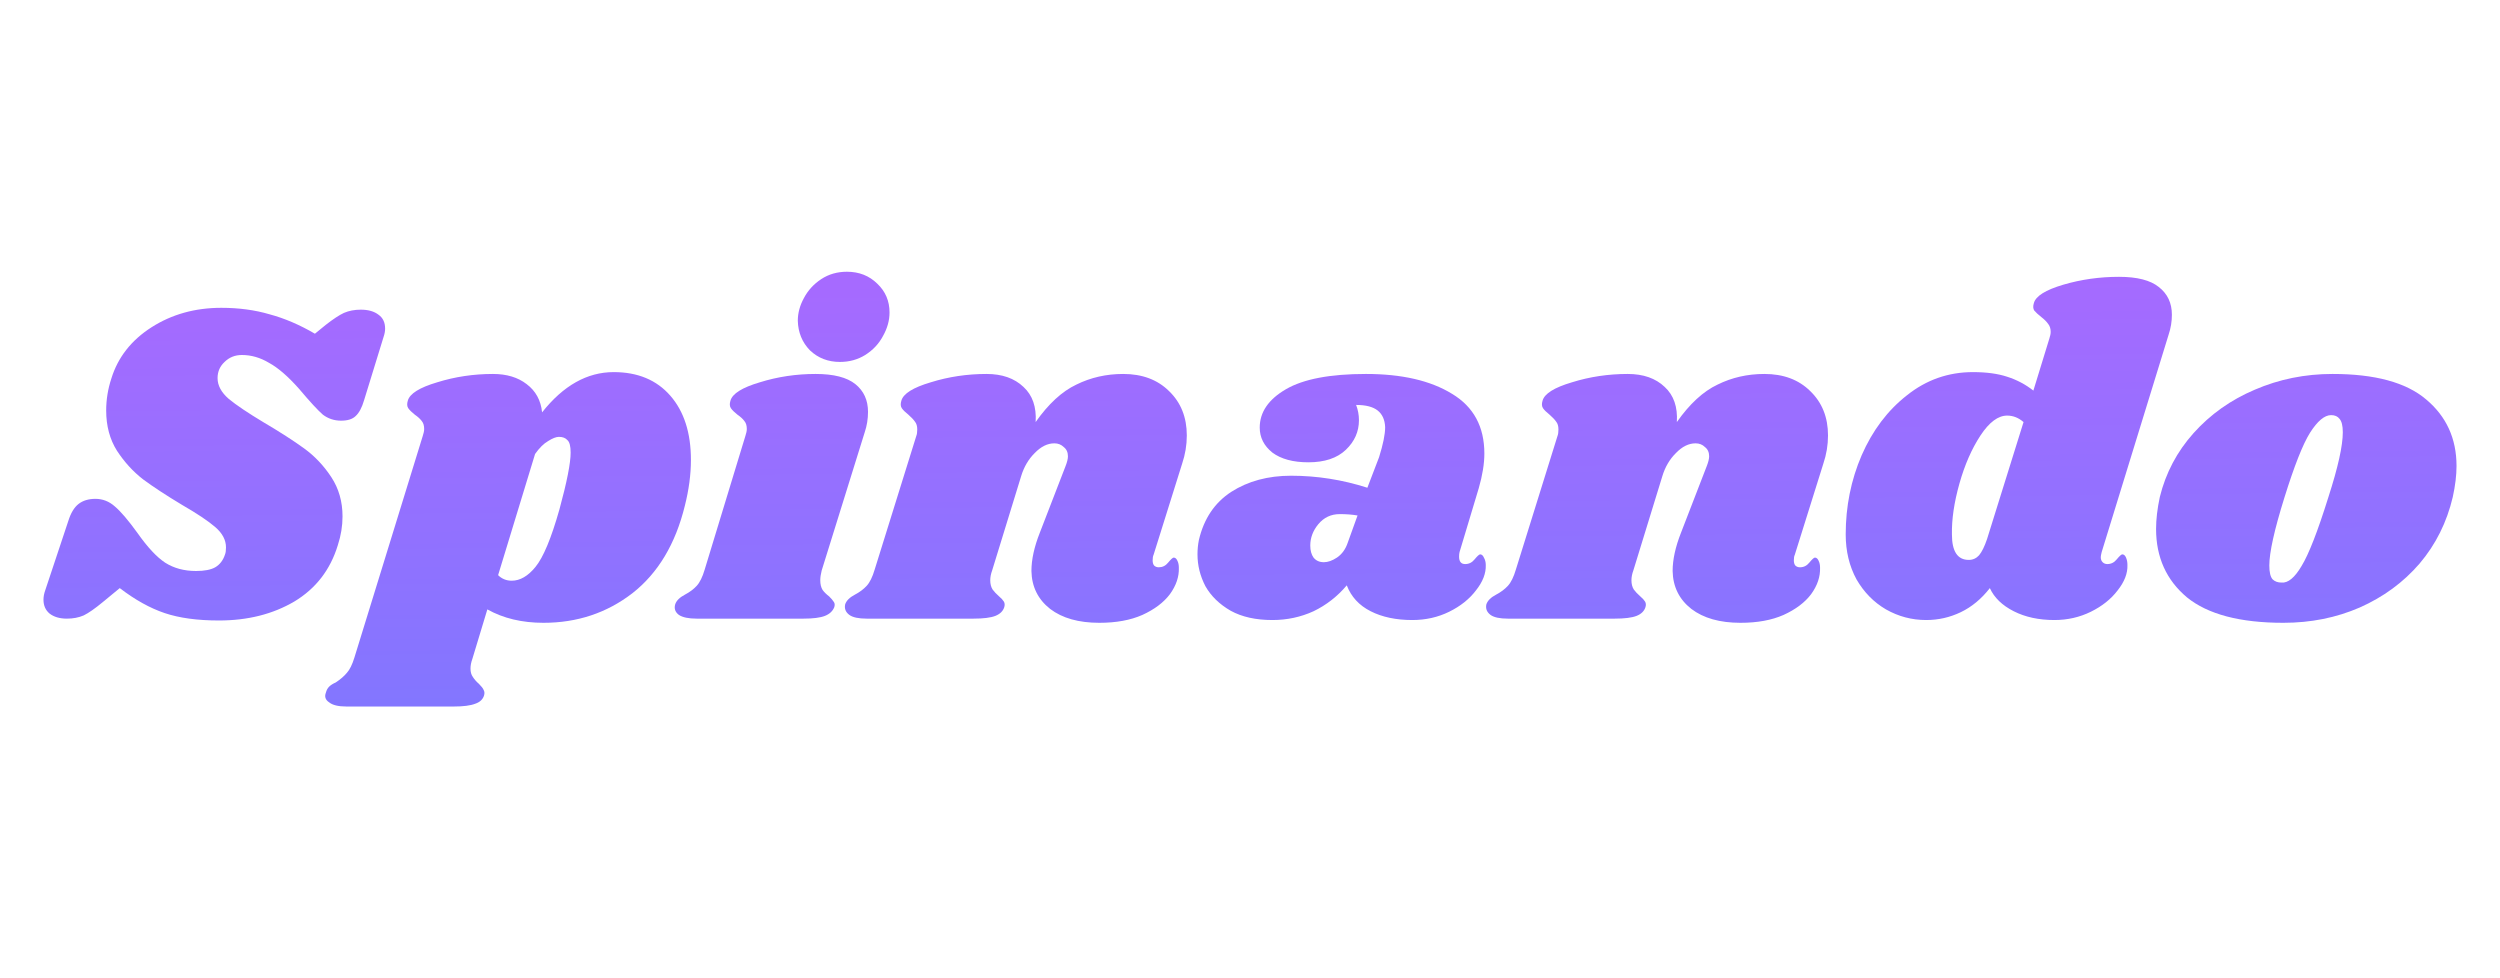<?xml version="1.0" encoding="UTF-8"?>
<svg xmlns="http://www.w3.org/2000/svg" width="230" height="90" viewBox="0 0 230 90" fill="none">
  <path d="M20.361 28.319C21.968 28.319 23.447 28.518 24.796 28.915C26.173 29.284 27.565 29.879 28.972 30.702L29.962 29.894C30.651 29.355 31.211 28.986 31.641 28.787C32.1 28.589 32.617 28.489 33.191 28.489C33.88 28.489 34.425 28.645 34.827 28.957C35.229 29.241 35.43 29.667 35.43 30.234C35.43 30.461 35.387 30.702 35.301 30.957L33.493 36.83C33.292 37.511 33.033 37.993 32.718 38.277C32.431 38.56 31.986 38.702 31.383 38.702C30.752 38.702 30.192 38.518 29.704 38.149C29.244 37.752 28.513 36.957 27.508 35.766C26.503 34.631 25.585 33.837 24.753 33.383C23.949 32.901 23.116 32.66 22.255 32.66C21.624 32.66 21.093 32.872 20.662 33.298C20.232 33.695 20.016 34.191 20.016 34.787C20.016 35.468 20.361 36.106 21.05 36.702C21.739 37.27 22.815 37.993 24.279 38.872C25.771 39.752 27.006 40.546 27.982 41.255C28.957 41.965 29.79 42.844 30.479 43.894C31.168 44.943 31.512 46.149 31.512 47.511C31.512 48.39 31.369 49.27 31.082 50.149C30.393 52.418 29.058 54.149 27.077 55.34C25.097 56.504 22.786 57.085 20.146 57.085C18.165 57.085 16.5 56.858 15.151 56.404C13.802 55.95 12.424 55.184 11.018 54.106L9.468 55.383C8.75 55.979 8.162 56.39 7.703 56.617C7.243 56.816 6.727 56.915 6.153 56.915C5.493 56.915 4.962 56.759 4.56 56.447C4.187 56.135 4 55.709 4 55.17C4 54.886 4.057 54.589 4.172 54.277L6.282 47.936C6.512 47.199 6.827 46.674 7.229 46.362C7.631 46.05 8.148 45.894 8.779 45.894C9.439 45.894 10.028 46.121 10.544 46.575C11.09 47.028 11.793 47.851 12.654 49.043C13.572 50.347 14.419 51.255 15.194 51.766C15.998 52.277 16.945 52.532 18.036 52.532C18.811 52.532 19.399 52.418 19.801 52.191C20.232 51.936 20.533 51.539 20.705 51C20.763 50.858 20.791 50.645 20.791 50.362C20.791 49.681 20.461 49.057 19.801 48.489C19.141 47.922 18.122 47.241 16.744 46.447C15.28 45.567 14.089 44.787 13.171 44.106C12.252 43.397 11.448 42.518 10.76 41.468C10.1 40.418 9.769 39.184 9.769 37.766C9.769 36.773 9.927 35.794 10.243 34.83C10.846 32.872 12.08 31.298 13.946 30.106C15.811 28.915 17.95 28.319 20.361 28.319Z" fill="url(#paint0_linear_7_202)"></path>
  <path d="M56.46 34.234C58.671 34.234 60.407 34.957 61.67 36.404C62.933 37.851 63.565 39.823 63.565 42.319C63.565 43.653 63.378 45.057 63.005 46.532C62.144 50.05 60.536 52.73 58.183 54.575C55.829 56.39 53.102 57.298 50.002 57.298C48.022 57.298 46.3 56.886 44.836 56.064L43.458 60.617C43.343 60.929 43.286 61.227 43.286 61.511C43.286 61.823 43.357 62.078 43.501 62.277C43.644 62.504 43.831 62.716 44.061 62.915C44.29 63.142 44.434 63.326 44.491 63.468C44.577 63.61 44.592 63.78 44.534 63.979C44.419 64.347 44.147 64.603 43.716 64.745C43.286 64.915 42.625 65 41.736 65H31.876C31.13 65 30.599 64.872 30.283 64.617C29.939 64.39 29.838 64.092 29.982 63.723C30.039 63.496 30.14 63.312 30.283 63.17C30.427 63.028 30.628 62.901 30.886 62.787C31.316 62.504 31.661 62.206 31.919 61.894C32.177 61.61 32.407 61.142 32.608 60.489L38.894 40.106C38.98 39.851 39.023 39.638 39.023 39.468C39.023 39.156 38.951 38.915 38.808 38.745C38.664 38.546 38.449 38.347 38.162 38.149C37.875 37.922 37.674 37.723 37.559 37.553C37.444 37.383 37.43 37.156 37.516 36.872C37.688 36.22 38.593 35.653 40.229 35.17C41.865 34.66 43.573 34.404 45.352 34.404C46.615 34.404 47.648 34.716 48.452 35.34C49.285 35.965 49.758 36.83 49.873 37.936C51.825 35.468 54.021 34.234 56.46 34.234ZM51.466 46.872C52.155 44.347 52.499 42.603 52.499 41.638C52.499 41.043 52.399 40.66 52.198 40.489C52.026 40.291 51.767 40.191 51.423 40.191C51.165 40.191 50.835 40.319 50.433 40.575C50.031 40.801 49.629 41.199 49.227 41.766L45.826 52.915C46.17 53.255 46.587 53.425 47.075 53.425C47.849 53.425 48.581 53 49.27 52.149C49.988 51.27 50.72 49.511 51.466 46.872Z" fill="url(#paint1_linear_7_202)"></path>
  <path d="M75.035 34.404C76.699 34.404 77.919 34.716 78.694 35.34C79.469 35.965 79.857 36.816 79.857 37.894C79.857 38.546 79.756 39.17 79.555 39.766L75.594 52.489C75.508 52.83 75.465 53.128 75.465 53.383C75.465 53.752 75.537 54.05 75.68 54.277C75.824 54.475 76.025 54.674 76.283 54.872C76.484 55.071 76.628 55.241 76.714 55.383C76.8 55.496 76.814 55.653 76.757 55.851C76.613 56.22 76.326 56.489 75.896 56.66C75.465 56.83 74.805 56.915 73.915 56.915H64.099C63.352 56.915 62.807 56.801 62.463 56.575C62.118 56.319 62.003 55.993 62.118 55.596C62.233 55.255 62.534 54.957 63.022 54.702C63.453 54.475 63.812 54.206 64.099 53.894C64.386 53.582 64.63 53.085 64.831 52.404L68.576 40.106C68.662 39.851 68.706 39.638 68.706 39.468C68.706 39.156 68.634 38.915 68.49 38.745C68.347 38.546 68.132 38.347 67.844 38.149C67.557 37.922 67.356 37.723 67.242 37.553C67.127 37.383 67.112 37.156 67.199 36.872C67.371 36.22 68.275 35.653 69.911 35.17C71.547 34.66 73.255 34.404 75.035 34.404ZM77.919 25C79.039 25 79.972 25.369 80.718 26.106C81.464 26.816 81.837 27.695 81.837 28.745C81.837 29.482 81.636 30.206 81.234 30.915C80.861 31.624 80.316 32.206 79.598 32.66C78.909 33.085 78.135 33.298 77.273 33.298C76.183 33.298 75.264 32.943 74.518 32.234C73.8 31.497 73.427 30.589 73.398 29.511C73.398 28.801 73.585 28.106 73.958 27.425C74.331 26.716 74.862 26.135 75.551 25.681C76.24 25.227 77.029 25 77.919 25Z" fill="url(#paint2_linear_7_202)"></path>
  <path d="M106.129 51.043C106.072 51.156 106.043 51.326 106.043 51.553C106.043 51.752 106.086 51.908 106.172 52.021C106.287 52.135 106.431 52.191 106.603 52.191C106.947 52.191 107.234 52.05 107.464 51.766C107.722 51.454 107.895 51.298 107.981 51.298C108.124 51.298 108.239 51.397 108.325 51.596C108.411 51.766 108.454 51.979 108.454 52.234C108.483 53.057 108.21 53.865 107.636 54.66C107.062 55.425 106.215 56.064 105.096 56.575C104.005 57.057 102.685 57.298 101.135 57.298C99.241 57.298 97.734 56.872 96.614 56.021C95.495 55.142 94.921 53.979 94.892 52.532C94.892 51.482 95.15 50.305 95.667 49L98.035 42.872C98.178 42.504 98.25 42.206 98.25 41.979C98.25 41.61 98.121 41.326 97.863 41.128C97.633 40.901 97.346 40.787 97.002 40.787C96.37 40.787 95.767 41.085 95.193 41.681C94.619 42.248 94.203 42.957 93.945 43.809L91.275 52.489C91.161 52.801 91.103 53.099 91.103 53.383C91.103 53.723 91.175 54.007 91.318 54.234C91.462 54.433 91.663 54.645 91.921 54.872C92.122 55.043 92.266 55.199 92.352 55.34C92.438 55.482 92.452 55.653 92.395 55.851C92.28 56.22 92.007 56.489 91.577 56.66C91.146 56.83 90.472 56.915 89.553 56.915H79.737C78.99 56.915 78.459 56.801 78.144 56.575C77.799 56.319 77.67 55.993 77.756 55.596C77.871 55.255 78.172 54.957 78.66 54.702C79.091 54.475 79.45 54.206 79.737 53.894C80.024 53.582 80.268 53.085 80.469 52.404L84.3 40.106C84.358 39.965 84.387 39.766 84.387 39.511C84.387 39.199 84.315 38.957 84.171 38.787C84.056 38.617 83.856 38.404 83.569 38.149C83.281 37.922 83.081 37.723 82.966 37.553C82.851 37.383 82.837 37.156 82.923 36.872C83.095 36.22 83.999 35.653 85.635 35.17C87.271 34.66 88.979 34.404 90.759 34.404C92.194 34.404 93.328 34.801 94.16 35.596C94.993 36.362 95.366 37.44 95.279 38.83C96.456 37.156 97.705 36.007 99.025 35.383C100.346 34.73 101.781 34.404 103.331 34.404C105.082 34.404 106.488 34.929 107.55 35.979C108.641 37.028 109.186 38.39 109.186 40.064C109.186 40.943 109.043 41.809 108.756 42.66L106.129 51.043Z" fill="url(#paint3_linear_7_202)"></path>
  <path d="M125.669 34.404C128.969 34.404 131.61 35.014 133.591 36.234C135.571 37.425 136.561 39.255 136.561 41.723C136.561 42.66 136.389 43.723 136.045 44.915L134.28 50.787C134.251 50.901 134.236 51.043 134.236 51.213C134.236 51.667 134.423 51.894 134.796 51.894C135.141 51.894 135.428 51.752 135.657 51.468C135.916 51.156 136.088 51 136.174 51C136.317 51 136.432 51.099 136.518 51.298C136.633 51.496 136.691 51.723 136.691 51.979C136.719 52.745 136.418 53.525 135.786 54.319C135.184 55.114 134.366 55.766 133.332 56.277C132.299 56.787 131.165 57.043 129.931 57.043C128.438 57.043 127.161 56.773 126.099 56.234C125.037 55.695 124.305 54.901 123.903 53.851C123.042 54.872 122.023 55.667 120.846 56.234C119.67 56.773 118.407 57.043 117.058 57.043C115.536 57.043 114.259 56.759 113.226 56.191C112.192 55.596 111.417 54.844 110.901 53.936C110.413 53 110.169 52.021 110.169 51C110.169 50.546 110.212 50.106 110.298 49.681C110.757 47.723 111.747 46.248 113.269 45.255C114.819 44.262 116.656 43.766 118.78 43.766C121.162 43.766 123.501 44.135 125.798 44.872L126.874 42.064C127.247 40.872 127.434 39.95 127.434 39.298C127.405 38.617 127.175 38.106 126.745 37.766C126.314 37.425 125.654 37.255 124.764 37.255C124.937 37.709 125.023 38.177 125.023 38.66C125.023 39.709 124.621 40.617 123.817 41.383C123.013 42.149 121.865 42.532 120.373 42.532C118.966 42.532 117.861 42.234 117.058 41.638C116.283 41.014 115.895 40.248 115.895 39.34C115.895 37.922 116.699 36.745 118.306 35.809C119.914 34.872 122.368 34.404 125.669 34.404ZM123.257 47.298C122.454 47.298 121.794 47.61 121.277 48.234C120.789 48.83 120.545 49.482 120.545 50.191C120.545 50.645 120.645 51.014 120.846 51.298C121.076 51.582 121.392 51.723 121.794 51.723C122.167 51.723 122.569 51.582 122.999 51.298C123.458 50.986 123.788 50.532 123.989 49.936L124.894 47.425C124.406 47.34 123.86 47.298 123.257 47.298Z" fill="url(#paint4_linear_7_202)"></path>
  <path d="M165.12 51.043C165.062 51.156 165.034 51.326 165.034 51.553C165.034 51.752 165.077 51.908 165.163 52.021C165.278 52.135 165.421 52.191 165.593 52.191C165.938 52.191 166.225 52.05 166.454 51.766C166.713 51.454 166.885 51.298 166.971 51.298C167.115 51.298 167.229 51.397 167.315 51.596C167.402 51.766 167.445 51.979 167.445 52.234C167.473 53.057 167.201 53.865 166.627 54.66C166.053 55.425 165.206 56.064 164.086 56.575C162.996 57.057 161.675 57.298 160.125 57.298C158.231 57.298 156.724 56.872 155.605 56.021C154.485 55.142 153.911 53.979 153.882 52.532C153.882 51.482 154.141 50.305 154.657 49L157.025 42.872C157.169 42.504 157.241 42.206 157.241 41.979C157.241 41.61 157.111 41.326 156.853 41.128C156.623 40.901 156.336 40.787 155.992 40.787C155.361 40.787 154.758 41.085 154.184 41.681C153.61 42.248 153.193 42.957 152.935 43.809L150.266 52.489C150.151 52.801 150.093 53.099 150.093 53.383C150.093 53.723 150.165 54.007 150.309 54.234C150.452 54.433 150.653 54.645 150.912 54.872C151.112 55.043 151.256 55.199 151.342 55.34C151.428 55.482 151.443 55.653 151.385 55.851C151.27 56.22 150.998 56.489 150.567 56.66C150.137 56.83 149.462 56.915 148.544 56.915H138.727C137.981 56.915 137.45 56.801 137.134 56.575C136.79 56.319 136.66 55.993 136.746 55.596C136.861 55.255 137.163 54.957 137.651 54.702C138.081 54.475 138.44 54.206 138.727 53.894C139.014 53.582 139.258 53.085 139.459 52.404L143.291 40.106C143.348 39.965 143.377 39.766 143.377 39.511C143.377 39.199 143.305 38.957 143.162 38.787C143.047 38.617 142.846 38.404 142.559 38.149C142.272 37.922 142.071 37.723 141.956 37.553C141.841 37.383 141.827 37.156 141.913 36.872C142.085 36.22 142.989 35.653 144.626 35.17C146.262 34.66 147.969 34.404 149.749 34.404C151.184 34.404 152.318 34.801 153.15 35.596C153.983 36.362 154.356 37.44 154.27 38.83C155.447 37.156 156.695 36.007 158.016 35.383C159.336 34.73 160.771 34.404 162.321 34.404C164.072 34.404 165.478 34.929 166.54 35.979C167.631 37.028 168.177 38.39 168.177 40.064C168.177 40.943 168.033 41.809 167.746 42.66L165.12 51.043Z" fill="url(#paint5_linear_7_202)"></path>
  <path d="M193.356 50.787C193.299 51.014 193.27 51.17 193.27 51.255C193.27 51.454 193.327 51.61 193.442 51.723C193.557 51.837 193.7 51.894 193.873 51.894C194.217 51.894 194.504 51.752 194.734 51.468C194.992 51.156 195.164 51 195.25 51C195.394 51 195.509 51.099 195.595 51.298C195.681 51.496 195.724 51.723 195.724 51.979C195.753 52.745 195.451 53.525 194.82 54.319C194.217 55.114 193.399 55.766 192.366 56.277C191.332 56.787 190.213 57.043 189.007 57.043C187.572 57.043 186.324 56.773 185.262 56.234C184.2 55.695 183.468 54.986 183.066 54.106C182.291 55.099 181.401 55.837 180.396 56.319C179.392 56.801 178.33 57.043 177.21 57.043C175.89 57.043 174.656 56.716 173.508 56.064C172.388 55.411 171.484 54.489 170.795 53.298C170.135 52.078 169.805 50.702 169.805 49.17C169.805 46.589 170.293 44.163 171.269 41.894C172.273 39.596 173.665 37.752 175.445 36.362C177.225 34.943 179.248 34.234 181.516 34.234C182.75 34.234 183.798 34.376 184.659 34.66C185.549 34.943 186.352 35.369 187.07 35.936L188.534 31.17C188.62 30.915 188.663 30.702 188.663 30.532C188.663 30.22 188.577 29.965 188.405 29.766C188.261 29.567 188.06 29.369 187.802 29.17C187.515 28.943 187.3 28.745 187.156 28.575C187.041 28.404 187.027 28.177 187.113 27.894C187.285 27.241 188.189 26.674 189.825 26.192C191.462 25.709 193.169 25.468 194.949 25.468C196.614 25.468 197.834 25.78 198.609 26.404C199.412 27.028 199.814 27.879 199.814 28.957C199.814 29.582 199.714 30.192 199.513 30.787L193.356 50.787ZM186.166 38.83C185.707 38.433 185.204 38.234 184.659 38.234C183.826 38.234 183.008 38.844 182.205 40.064C181.401 41.284 180.755 42.759 180.267 44.489C179.779 46.22 179.55 47.78 179.578 49.17C179.578 50.73 180.095 51.511 181.128 51.511C181.502 51.511 181.817 51.369 182.076 51.085C182.334 50.773 182.578 50.277 182.808 49.596L186.166 38.83Z" fill="url(#paint6_linear_7_202)"></path>
  <path d="M214.59 34.404C218.494 34.404 221.364 35.184 223.201 36.745C225.067 38.305 226 40.347 226 42.872C226 43.723 225.885 44.674 225.656 45.723C225.11 48.05 224.091 50.092 222.599 51.851C221.106 53.582 219.269 54.929 217.088 55.894C214.935 56.83 212.596 57.298 210.07 57.298C206.08 57.298 203.123 56.518 201.2 54.957C199.306 53.369 198.359 51.27 198.359 48.66C198.359 47.78 198.474 46.801 198.703 45.723C199.249 43.511 200.282 41.553 201.803 39.851C203.353 38.121 205.233 36.787 207.443 35.851C209.682 34.886 212.065 34.404 214.59 34.404ZM214.461 38.191C213.859 38.191 213.213 38.73 212.524 39.809C211.864 40.858 211.074 42.858 210.156 45.809C209.237 48.759 208.778 50.83 208.778 52.021C208.778 52.645 208.878 53.071 209.079 53.298C209.28 53.496 209.553 53.596 209.897 53.596C210.5 53.653 211.117 53.142 211.749 52.064C212.409 50.986 213.227 48.886 214.203 45.766C215.093 43.014 215.538 41.014 215.538 39.766C215.538 39.17 215.437 38.759 215.236 38.532C215.064 38.305 214.806 38.191 214.461 38.191Z" fill="url(#paint7_linear_7_202)"></path>
  <defs>
    <linearGradient id="paint0_linear_7_202" x1="116.173" y1="2.735" x2="117.059" y2="83.578" gradientUnits="userSpaceOnUse">
      <stop stop-color="#BB63FF"></stop>
      <stop offset="1" stop-color="#717CFF"></stop>
    </linearGradient>
    <linearGradient id="paint1_linear_7_202" x1="116.173" y1="2.735" x2="117.059" y2="83.578" gradientUnits="userSpaceOnUse">
      <stop stop-color="#BB63FF"></stop>
      <stop offset="1" stop-color="#717CFF"></stop>
    </linearGradient>
    <linearGradient id="paint2_linear_7_202" x1="116.173" y1="2.735" x2="117.059" y2="83.578" gradientUnits="userSpaceOnUse">
      <stop stop-color="#BB63FF"></stop>
      <stop offset="1" stop-color="#717CFF"></stop>
    </linearGradient>
    <linearGradient id="paint3_linear_7_202" x1="116.173" y1="2.735" x2="117.059" y2="83.578" gradientUnits="userSpaceOnUse">
      <stop stop-color="#BB63FF"></stop>
      <stop offset="1" stop-color="#717CFF"></stop>
    </linearGradient>
    <linearGradient id="paint4_linear_7_202" x1="116.173" y1="2.735" x2="117.059" y2="83.578" gradientUnits="userSpaceOnUse">
      <stop stop-color="#BB63FF"></stop>
      <stop offset="1" stop-color="#717CFF"></stop>
    </linearGradient>
    <linearGradient id="paint5_linear_7_202" x1="116.173" y1="2.735" x2="117.059" y2="83.578" gradientUnits="userSpaceOnUse">
      <stop stop-color="#BB63FF"></stop>
      <stop offset="1" stop-color="#717CFF"></stop>
    </linearGradient>
    <linearGradient id="paint6_linear_7_202" x1="116.173" y1="2.735" x2="117.059" y2="83.578" gradientUnits="userSpaceOnUse">
      <stop stop-color="#BB63FF"></stop>
      <stop offset="1" stop-color="#717CFF"></stop>
    </linearGradient>
    <linearGradient id="paint7_linear_7_202" x1="116.173" y1="2.735" x2="117.059" y2="83.578" gradientUnits="userSpaceOnUse">
      <stop stop-color="#BB63FF"></stop>
      <stop offset="1" stop-color="#717CFF"></stop>
    </linearGradient>
  </defs>
</svg>
